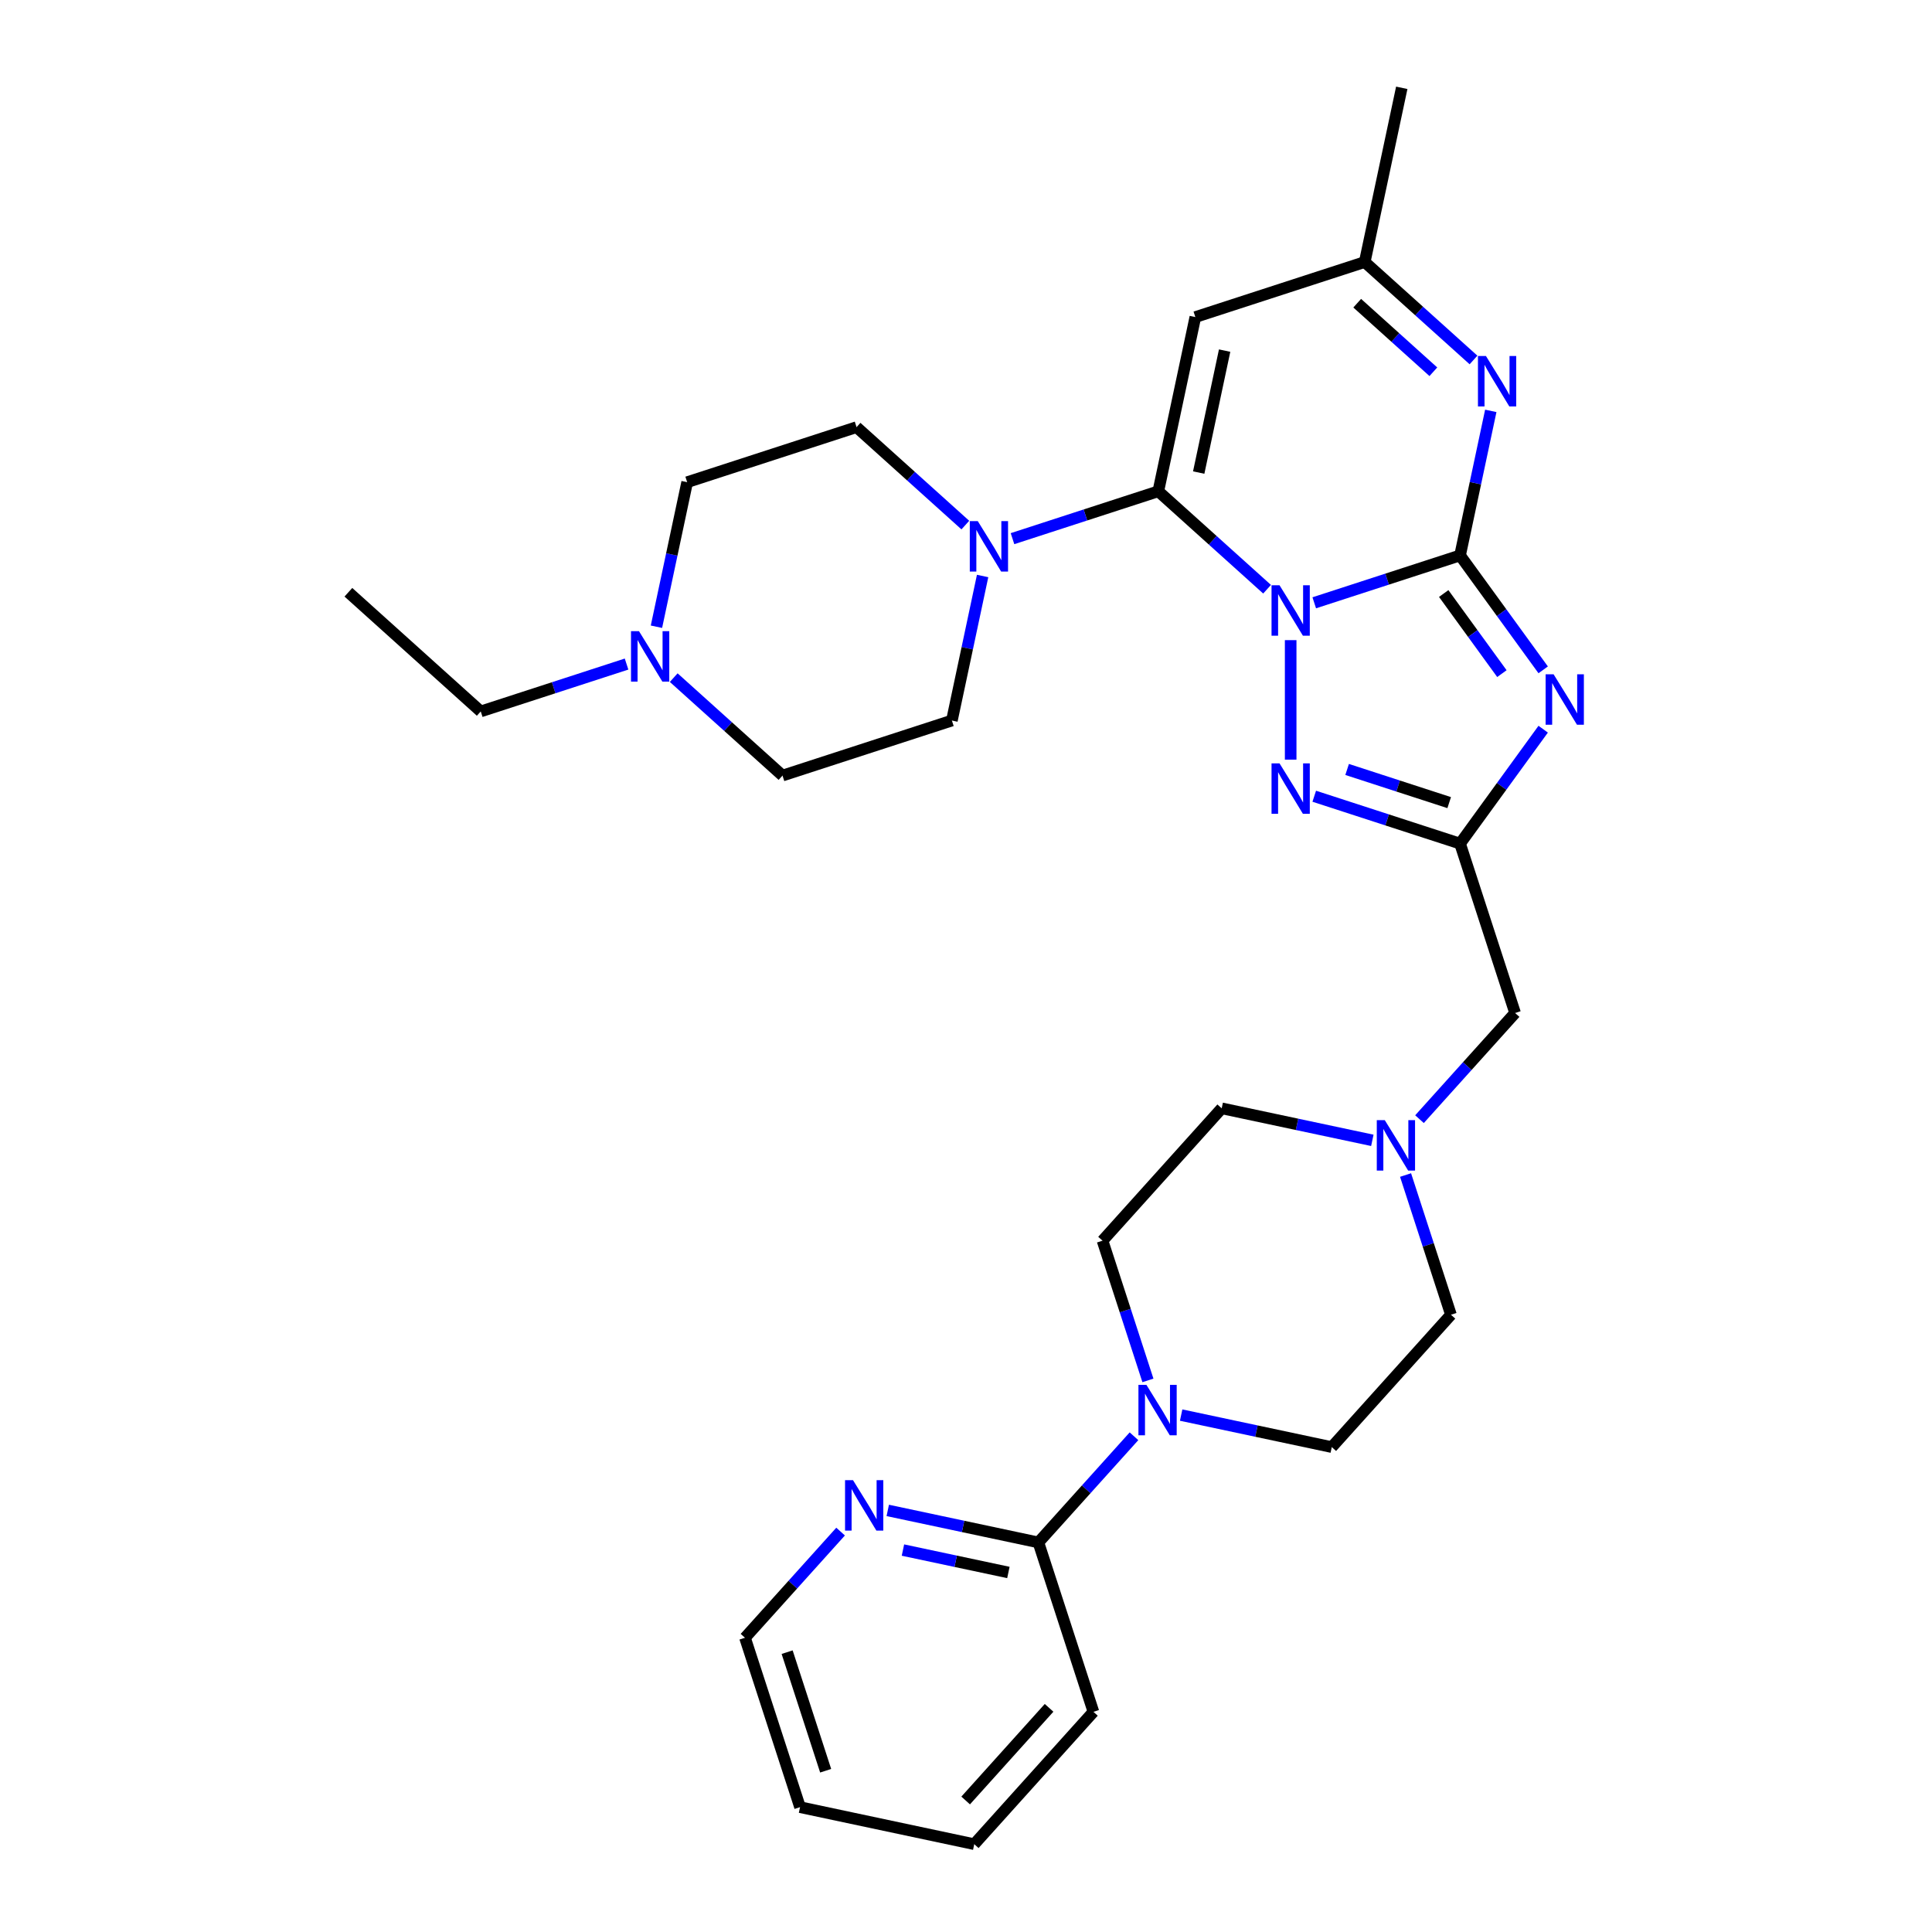 <?xml version='1.0' encoding='iso-8859-1'?>
<svg version='1.1' baseProfile='full'
              xmlns='http://www.w3.org/2000/svg'
                      xmlns:rdkit='http://www.rdkit.org/xml'
                      xmlns:xlink='http://www.w3.org/1999/xlink'
                  xml:space='preserve'
width='1000px' height='1000px' viewBox='0 0 1000 1000'>
<!-- END OF HEADER -->
<rect style='opacity:1.0;fill:#FFFFFF;stroke:none' width='1000' height='1000' x='0' y='0'> </rect>
<path class='bond-0' d='M 680.253,312.008 L 717.988,299.748' style='fill:none;fill-rule:evenodd;stroke:#0000FF;stroke-width:6px;stroke-linecap:butt;stroke-linejoin:miter;stroke-opacity:1' />
<path class='bond-0' d='M 717.988,299.748 L 755.723,287.487' style='fill:none;fill-rule:evenodd;stroke:#000000;stroke-width:6px;stroke-linecap:butt;stroke-linejoin:miter;stroke-opacity:1' />
<path class='bond-1' d='M 655.842,304.984 L 627.69,279.636' style='fill:none;fill-rule:evenodd;stroke:#0000FF;stroke-width:6px;stroke-linecap:butt;stroke-linejoin:miter;stroke-opacity:1' />
<path class='bond-1' d='M 627.69,279.636 L 599.539,254.289' style='fill:none;fill-rule:evenodd;stroke:#000000;stroke-width:6px;stroke-linecap:butt;stroke-linejoin:miter;stroke-opacity:1' />
<path class='bond-3' d='M 668.047,331.333 L 668.047,393.188' style='fill:none;fill-rule:evenodd;stroke:#0000FF;stroke-width:6px;stroke-linecap:butt;stroke-linejoin:miter;stroke-opacity:1' />
<path class='bond-2' d='M 755.723,287.487 L 777.237,317.098' style='fill:none;fill-rule:evenodd;stroke:#000000;stroke-width:6px;stroke-linecap:butt;stroke-linejoin:miter;stroke-opacity:1' />
<path class='bond-2' d='M 777.237,317.098 L 798.751,346.71' style='fill:none;fill-rule:evenodd;stroke:#0000FF;stroke-width:6px;stroke-linecap:butt;stroke-linejoin:miter;stroke-opacity:1' />
<path class='bond-2' d='M 747.261,307.207 L 762.321,327.935' style='fill:none;fill-rule:evenodd;stroke:#000000;stroke-width:6px;stroke-linecap:butt;stroke-linejoin:miter;stroke-opacity:1' />
<path class='bond-2' d='M 762.321,327.935 L 777.381,348.664' style='fill:none;fill-rule:evenodd;stroke:#0000FF;stroke-width:6px;stroke-linecap:butt;stroke-linejoin:miter;stroke-opacity:1' />
<path class='bond-5' d='M 755.723,287.487 L 763.674,250.079' style='fill:none;fill-rule:evenodd;stroke:#000000;stroke-width:6px;stroke-linecap:butt;stroke-linejoin:miter;stroke-opacity:1' />
<path class='bond-5' d='M 763.674,250.079 L 771.626,212.672' style='fill:none;fill-rule:evenodd;stroke:#0000FF;stroke-width:6px;stroke-linecap:butt;stroke-linejoin:miter;stroke-opacity:1' />
<path class='bond-6' d='M 599.539,254.289 L 618.705,164.115' style='fill:none;fill-rule:evenodd;stroke:#000000;stroke-width:6px;stroke-linecap:butt;stroke-linejoin:miter;stroke-opacity:1' />
<path class='bond-6' d='M 620.448,244.596 L 633.865,181.475' style='fill:none;fill-rule:evenodd;stroke:#000000;stroke-width:6px;stroke-linecap:butt;stroke-linejoin:miter;stroke-opacity:1' />
<path class='bond-7' d='M 599.539,254.289 L 561.803,266.549' style='fill:none;fill-rule:evenodd;stroke:#000000;stroke-width:6px;stroke-linecap:butt;stroke-linejoin:miter;stroke-opacity:1' />
<path class='bond-7' d='M 561.803,266.549 L 524.068,278.81' style='fill:none;fill-rule:evenodd;stroke:#0000FF;stroke-width:6px;stroke-linecap:butt;stroke-linejoin:miter;stroke-opacity:1' />
<path class='bond-30' d='M 798.751,377.427 L 777.237,407.038' style='fill:none;fill-rule:evenodd;stroke:#0000FF;stroke-width:6px;stroke-linecap:butt;stroke-linejoin:miter;stroke-opacity:1' />
<path class='bond-30' d='M 777.237,407.038 L 755.723,436.65' style='fill:none;fill-rule:evenodd;stroke:#000000;stroke-width:6px;stroke-linecap:butt;stroke-linejoin:miter;stroke-opacity:1' />
<path class='bond-4' d='M 680.253,412.128 L 717.988,424.389' style='fill:none;fill-rule:evenodd;stroke:#0000FF;stroke-width:6px;stroke-linecap:butt;stroke-linejoin:miter;stroke-opacity:1' />
<path class='bond-4' d='M 717.988,424.389 L 755.723,436.65' style='fill:none;fill-rule:evenodd;stroke:#000000;stroke-width:6px;stroke-linecap:butt;stroke-linejoin:miter;stroke-opacity:1' />
<path class='bond-4' d='M 697.271,398.271 L 723.686,406.854' style='fill:none;fill-rule:evenodd;stroke:#0000FF;stroke-width:6px;stroke-linecap:butt;stroke-linejoin:miter;stroke-opacity:1' />
<path class='bond-4' d='M 723.686,406.854 L 750.1,415.436' style='fill:none;fill-rule:evenodd;stroke:#000000;stroke-width:6px;stroke-linecap:butt;stroke-linejoin:miter;stroke-opacity:1' />
<path class='bond-13' d='M 755.723,436.65 L 784.211,524.325' style='fill:none;fill-rule:evenodd;stroke:#000000;stroke-width:6px;stroke-linecap:butt;stroke-linejoin:miter;stroke-opacity:1' />
<path class='bond-31' d='M 762.684,186.323 L 734.533,160.976' style='fill:none;fill-rule:evenodd;stroke:#0000FF;stroke-width:6px;stroke-linecap:butt;stroke-linejoin:miter;stroke-opacity:1' />
<path class='bond-31' d='M 734.533,160.976 L 706.381,135.628' style='fill:none;fill-rule:evenodd;stroke:#000000;stroke-width:6px;stroke-linecap:butt;stroke-linejoin:miter;stroke-opacity:1' />
<path class='bond-31' d='M 741.902,192.421 L 722.196,174.677' style='fill:none;fill-rule:evenodd;stroke:#0000FF;stroke-width:6px;stroke-linecap:butt;stroke-linejoin:miter;stroke-opacity:1' />
<path class='bond-31' d='M 722.196,174.677 L 702.49,156.934' style='fill:none;fill-rule:evenodd;stroke:#000000;stroke-width:6px;stroke-linecap:butt;stroke-linejoin:miter;stroke-opacity:1' />
<path class='bond-9' d='M 618.705,164.115 L 706.381,135.628' style='fill:none;fill-rule:evenodd;stroke:#000000;stroke-width:6px;stroke-linecap:butt;stroke-linejoin:miter;stroke-opacity:1' />
<path class='bond-15' d='M 508.598,298.135 L 500.647,335.542' style='fill:none;fill-rule:evenodd;stroke:#0000FF;stroke-width:6px;stroke-linecap:butt;stroke-linejoin:miter;stroke-opacity:1' />
<path class='bond-15' d='M 500.647,335.542 L 492.696,372.949' style='fill:none;fill-rule:evenodd;stroke:#000000;stroke-width:6px;stroke-linecap:butt;stroke-linejoin:miter;stroke-opacity:1' />
<path class='bond-16' d='M 499.657,271.786 L 471.506,246.438' style='fill:none;fill-rule:evenodd;stroke:#0000FF;stroke-width:6px;stroke-linecap:butt;stroke-linejoin:miter;stroke-opacity:1' />
<path class='bond-16' d='M 471.506,246.438 L 443.354,221.091' style='fill:none;fill-rule:evenodd;stroke:#000000;stroke-width:6px;stroke-linecap:butt;stroke-linejoin:miter;stroke-opacity:1' />
<path class='bond-8' d='M 611.359,732.446 L 650.343,740.733' style='fill:none;fill-rule:evenodd;stroke:#0000FF;stroke-width:6px;stroke-linecap:butt;stroke-linejoin:miter;stroke-opacity:1' />
<path class='bond-8' d='M 650.343,740.733 L 689.327,749.019' style='fill:none;fill-rule:evenodd;stroke:#000000;stroke-width:6px;stroke-linecap:butt;stroke-linejoin:miter;stroke-opacity:1' />
<path class='bond-10' d='M 586.948,743.408 L 562.208,770.884' style='fill:none;fill-rule:evenodd;stroke:#0000FF;stroke-width:6px;stroke-linecap:butt;stroke-linejoin:miter;stroke-opacity:1' />
<path class='bond-10' d='M 562.208,770.884 L 537.468,798.361' style='fill:none;fill-rule:evenodd;stroke:#000000;stroke-width:6px;stroke-linecap:butt;stroke-linejoin:miter;stroke-opacity:1' />
<path class='bond-33' d='M 594.164,714.493 L 582.415,678.335' style='fill:none;fill-rule:evenodd;stroke:#0000FF;stroke-width:6px;stroke-linecap:butt;stroke-linejoin:miter;stroke-opacity:1' />
<path class='bond-33' d='M 582.415,678.335 L 570.666,642.176' style='fill:none;fill-rule:evenodd;stroke:#000000;stroke-width:6px;stroke-linecap:butt;stroke-linejoin:miter;stroke-opacity:1' />
<path class='bond-25' d='M 706.381,135.628 L 725.548,45.455' style='fill:none;fill-rule:evenodd;stroke:#000000;stroke-width:6px;stroke-linecap:butt;stroke-linejoin:miter;stroke-opacity:1' />
<path class='bond-14' d='M 537.468,798.361 L 498.484,790.075' style='fill:none;fill-rule:evenodd;stroke:#000000;stroke-width:6px;stroke-linecap:butt;stroke-linejoin:miter;stroke-opacity:1' />
<path class='bond-14' d='M 498.484,790.075 L 459.501,781.788' style='fill:none;fill-rule:evenodd;stroke:#0000FF;stroke-width:6px;stroke-linecap:butt;stroke-linejoin:miter;stroke-opacity:1' />
<path class='bond-14' d='M 521.94,813.91 L 494.651,808.109' style='fill:none;fill-rule:evenodd;stroke:#000000;stroke-width:6px;stroke-linecap:butt;stroke-linejoin:miter;stroke-opacity:1' />
<path class='bond-14' d='M 494.651,808.109 L 467.362,802.309' style='fill:none;fill-rule:evenodd;stroke:#0000FF;stroke-width:6px;stroke-linecap:butt;stroke-linejoin:miter;stroke-opacity:1' />
<path class='bond-24' d='M 537.468,798.361 L 565.956,886.037' style='fill:none;fill-rule:evenodd;stroke:#000000;stroke-width:6px;stroke-linecap:butt;stroke-linejoin:miter;stroke-opacity:1' />
<path class='bond-11' d='M 734.731,579.278 L 759.471,551.802' style='fill:none;fill-rule:evenodd;stroke:#0000FF;stroke-width:6px;stroke-linecap:butt;stroke-linejoin:miter;stroke-opacity:1' />
<path class='bond-11' d='M 759.471,551.802 L 784.211,524.325' style='fill:none;fill-rule:evenodd;stroke:#000000;stroke-width:6px;stroke-linecap:butt;stroke-linejoin:miter;stroke-opacity:1' />
<path class='bond-19' d='M 710.319,590.24 L 671.336,581.954' style='fill:none;fill-rule:evenodd;stroke:#0000FF;stroke-width:6px;stroke-linecap:butt;stroke-linejoin:miter;stroke-opacity:1' />
<path class='bond-19' d='M 671.336,581.954 L 632.352,573.667' style='fill:none;fill-rule:evenodd;stroke:#000000;stroke-width:6px;stroke-linecap:butt;stroke-linejoin:miter;stroke-opacity:1' />
<path class='bond-20' d='M 727.515,608.193 L 739.264,644.351' style='fill:none;fill-rule:evenodd;stroke:#0000FF;stroke-width:6px;stroke-linecap:butt;stroke-linejoin:miter;stroke-opacity:1' />
<path class='bond-20' d='M 739.264,644.351 L 751.013,680.51' style='fill:none;fill-rule:evenodd;stroke:#000000;stroke-width:6px;stroke-linecap:butt;stroke-linejoin:miter;stroke-opacity:1' />
<path class='bond-12' d='M 339.776,324.393 L 347.727,286.986' style='fill:none;fill-rule:evenodd;stroke:#0000FF;stroke-width:6px;stroke-linecap:butt;stroke-linejoin:miter;stroke-opacity:1' />
<path class='bond-12' d='M 347.727,286.986 L 355.678,249.578' style='fill:none;fill-rule:evenodd;stroke:#000000;stroke-width:6px;stroke-linecap:butt;stroke-linejoin:miter;stroke-opacity:1' />
<path class='bond-23' d='M 324.306,343.717 L 286.571,355.978' style='fill:none;fill-rule:evenodd;stroke:#0000FF;stroke-width:6px;stroke-linecap:butt;stroke-linejoin:miter;stroke-opacity:1' />
<path class='bond-23' d='M 286.571,355.978 L 248.835,368.239' style='fill:none;fill-rule:evenodd;stroke:#000000;stroke-width:6px;stroke-linecap:butt;stroke-linejoin:miter;stroke-opacity:1' />
<path class='bond-32' d='M 348.717,350.741 L 376.868,376.089' style='fill:none;fill-rule:evenodd;stroke:#0000FF;stroke-width:6px;stroke-linecap:butt;stroke-linejoin:miter;stroke-opacity:1' />
<path class='bond-32' d='M 376.868,376.089 L 405.02,401.437' style='fill:none;fill-rule:evenodd;stroke:#000000;stroke-width:6px;stroke-linecap:butt;stroke-linejoin:miter;stroke-opacity:1' />
<path class='bond-26' d='M 435.089,792.75 L 410.349,820.226' style='fill:none;fill-rule:evenodd;stroke:#0000FF;stroke-width:6px;stroke-linecap:butt;stroke-linejoin:miter;stroke-opacity:1' />
<path class='bond-26' d='M 410.349,820.226 L 385.609,847.703' style='fill:none;fill-rule:evenodd;stroke:#000000;stroke-width:6px;stroke-linecap:butt;stroke-linejoin:miter;stroke-opacity:1' />
<path class='bond-21' d='M 492.696,372.949 L 405.02,401.437' style='fill:none;fill-rule:evenodd;stroke:#000000;stroke-width:6px;stroke-linecap:butt;stroke-linejoin:miter;stroke-opacity:1' />
<path class='bond-22' d='M 443.354,221.091 L 355.678,249.578' style='fill:none;fill-rule:evenodd;stroke:#000000;stroke-width:6px;stroke-linecap:butt;stroke-linejoin:miter;stroke-opacity:1' />
<path class='bond-17' d='M 570.666,642.176 L 632.352,573.667' style='fill:none;fill-rule:evenodd;stroke:#000000;stroke-width:6px;stroke-linecap:butt;stroke-linejoin:miter;stroke-opacity:1' />
<path class='bond-18' d='M 689.327,749.019 L 751.013,680.51' style='fill:none;fill-rule:evenodd;stroke:#000000;stroke-width:6px;stroke-linecap:butt;stroke-linejoin:miter;stroke-opacity:1' />
<path class='bond-27' d='M 248.835,368.239 L 180.327,306.553' style='fill:none;fill-rule:evenodd;stroke:#000000;stroke-width:6px;stroke-linecap:butt;stroke-linejoin:miter;stroke-opacity:1' />
<path class='bond-28' d='M 565.956,886.037 L 504.27,954.545' style='fill:none;fill-rule:evenodd;stroke:#000000;stroke-width:6px;stroke-linecap:butt;stroke-linejoin:miter;stroke-opacity:1' />
<path class='bond-28' d='M 543.001,883.976 L 499.821,931.932' style='fill:none;fill-rule:evenodd;stroke:#000000;stroke-width:6px;stroke-linecap:butt;stroke-linejoin:miter;stroke-opacity:1' />
<path class='bond-34' d='M 385.609,847.703 L 414.097,935.379' style='fill:none;fill-rule:evenodd;stroke:#000000;stroke-width:6px;stroke-linecap:butt;stroke-linejoin:miter;stroke-opacity:1' />
<path class='bond-34' d='M 407.418,855.157 L 427.359,916.53' style='fill:none;fill-rule:evenodd;stroke:#000000;stroke-width:6px;stroke-linecap:butt;stroke-linejoin:miter;stroke-opacity:1' />
<path class='bond-29' d='M 504.27,954.545 L 414.097,935.379' style='fill:none;fill-rule:evenodd;stroke:#000000;stroke-width:6px;stroke-linecap:butt;stroke-linejoin:miter;stroke-opacity:1' />
<path  class='atom-0' d='M 662.276 302.92
L 670.831 316.749
Q 671.68 318.113, 673.044 320.584
Q 674.408 323.054, 674.482 323.202
L 674.482 302.92
L 677.948 302.92
L 677.948 329.028
L 674.371 329.028
L 665.19 313.909
Q 664.12 312.139, 662.977 310.111
Q 661.871 308.083, 661.539 307.456
L 661.539 329.028
L 658.146 329.028
L 658.146 302.92
L 662.276 302.92
' fill='#0000FF'/>
<path  class='atom-3' d='M 804.139 349.014
L 812.694 362.843
Q 813.542 364.207, 814.906 366.678
Q 816.271 369.148, 816.344 369.296
L 816.344 349.014
L 819.811 349.014
L 819.811 375.122
L 816.234 375.122
L 807.052 360.003
Q 805.983 358.233, 804.839 356.205
Q 803.733 354.177, 803.401 353.55
L 803.401 375.122
L 800.009 375.122
L 800.009 349.014
L 804.139 349.014
' fill='#0000FF'/>
<path  class='atom-4' d='M 662.276 395.108
L 670.831 408.936
Q 671.68 410.301, 673.044 412.771
Q 674.408 415.242, 674.482 415.39
L 674.482 395.108
L 677.948 395.108
L 677.948 421.216
L 674.371 421.216
L 665.19 406.097
Q 664.12 404.327, 662.977 402.299
Q 661.871 400.271, 661.539 399.644
L 661.539 421.216
L 658.146 421.216
L 658.146 395.108
L 662.276 395.108
' fill='#0000FF'/>
<path  class='atom-6' d='M 769.119 184.26
L 777.674 198.088
Q 778.522 199.452, 779.887 201.923
Q 781.251 204.393, 781.325 204.541
L 781.325 184.26
L 784.791 184.26
L 784.791 210.367
L 781.214 210.367
L 772.032 195.248
Q 770.963 193.478, 769.82 191.45
Q 768.714 189.422, 768.382 188.795
L 768.382 210.367
L 764.989 210.367
L 764.989 184.26
L 769.119 184.26
' fill='#0000FF'/>
<path  class='atom-8' d='M 506.092 269.722
L 514.647 283.551
Q 515.495 284.915, 516.859 287.386
Q 518.224 289.856, 518.297 290.004
L 518.297 269.722
L 521.764 269.722
L 521.764 295.83
L 518.187 295.83
L 509.005 280.711
Q 507.936 278.941, 506.792 276.913
Q 505.686 274.885, 505.354 274.258
L 505.354 295.83
L 501.962 295.83
L 501.962 269.722
L 506.092 269.722
' fill='#0000FF'/>
<path  class='atom-9' d='M 593.383 716.798
L 601.938 730.626
Q 602.786 731.991, 604.15 734.461
Q 605.515 736.932, 605.588 737.079
L 605.588 716.798
L 609.055 716.798
L 609.055 742.906
L 605.478 742.906
L 596.296 727.787
Q 595.227 726.017, 594.083 723.989
Q 592.977 721.961, 592.645 721.334
L 592.645 742.906
L 589.253 742.906
L 589.253 716.798
L 593.383 716.798
' fill='#0000FF'/>
<path  class='atom-12' d='M 716.754 579.78
L 725.309 593.609
Q 726.157 594.973, 727.522 597.444
Q 728.886 599.914, 728.96 600.062
L 728.96 579.78
L 732.426 579.78
L 732.426 605.888
L 728.849 605.888
L 719.667 590.769
Q 718.598 588.999, 717.455 586.971
Q 716.349 584.943, 716.017 584.316
L 716.017 605.888
L 712.624 605.888
L 712.624 579.78
L 716.754 579.78
' fill='#0000FF'/>
<path  class='atom-13' d='M 330.74 326.698
L 339.295 340.526
Q 340.143 341.89, 341.508 344.361
Q 342.872 346.831, 342.946 346.979
L 342.946 326.698
L 346.412 326.698
L 346.412 352.805
L 342.835 352.805
L 333.653 337.686
Q 332.584 335.916, 331.441 333.888
Q 330.335 331.86, 330.003 331.233
L 330.003 352.805
L 326.61 352.805
L 326.61 326.698
L 330.74 326.698
' fill='#0000FF'/>
<path  class='atom-15' d='M 441.524 766.14
L 450.079 779.968
Q 450.927 781.333, 452.291 783.803
Q 453.656 786.274, 453.73 786.421
L 453.73 766.14
L 457.196 766.14
L 457.196 792.248
L 453.619 792.248
L 444.437 777.129
Q 443.368 775.359, 442.225 773.331
Q 441.118 771.303, 440.786 770.676
L 440.786 792.248
L 437.394 792.248
L 437.394 766.14
L 441.524 766.14
' fill='#0000FF'/>
</svg>
